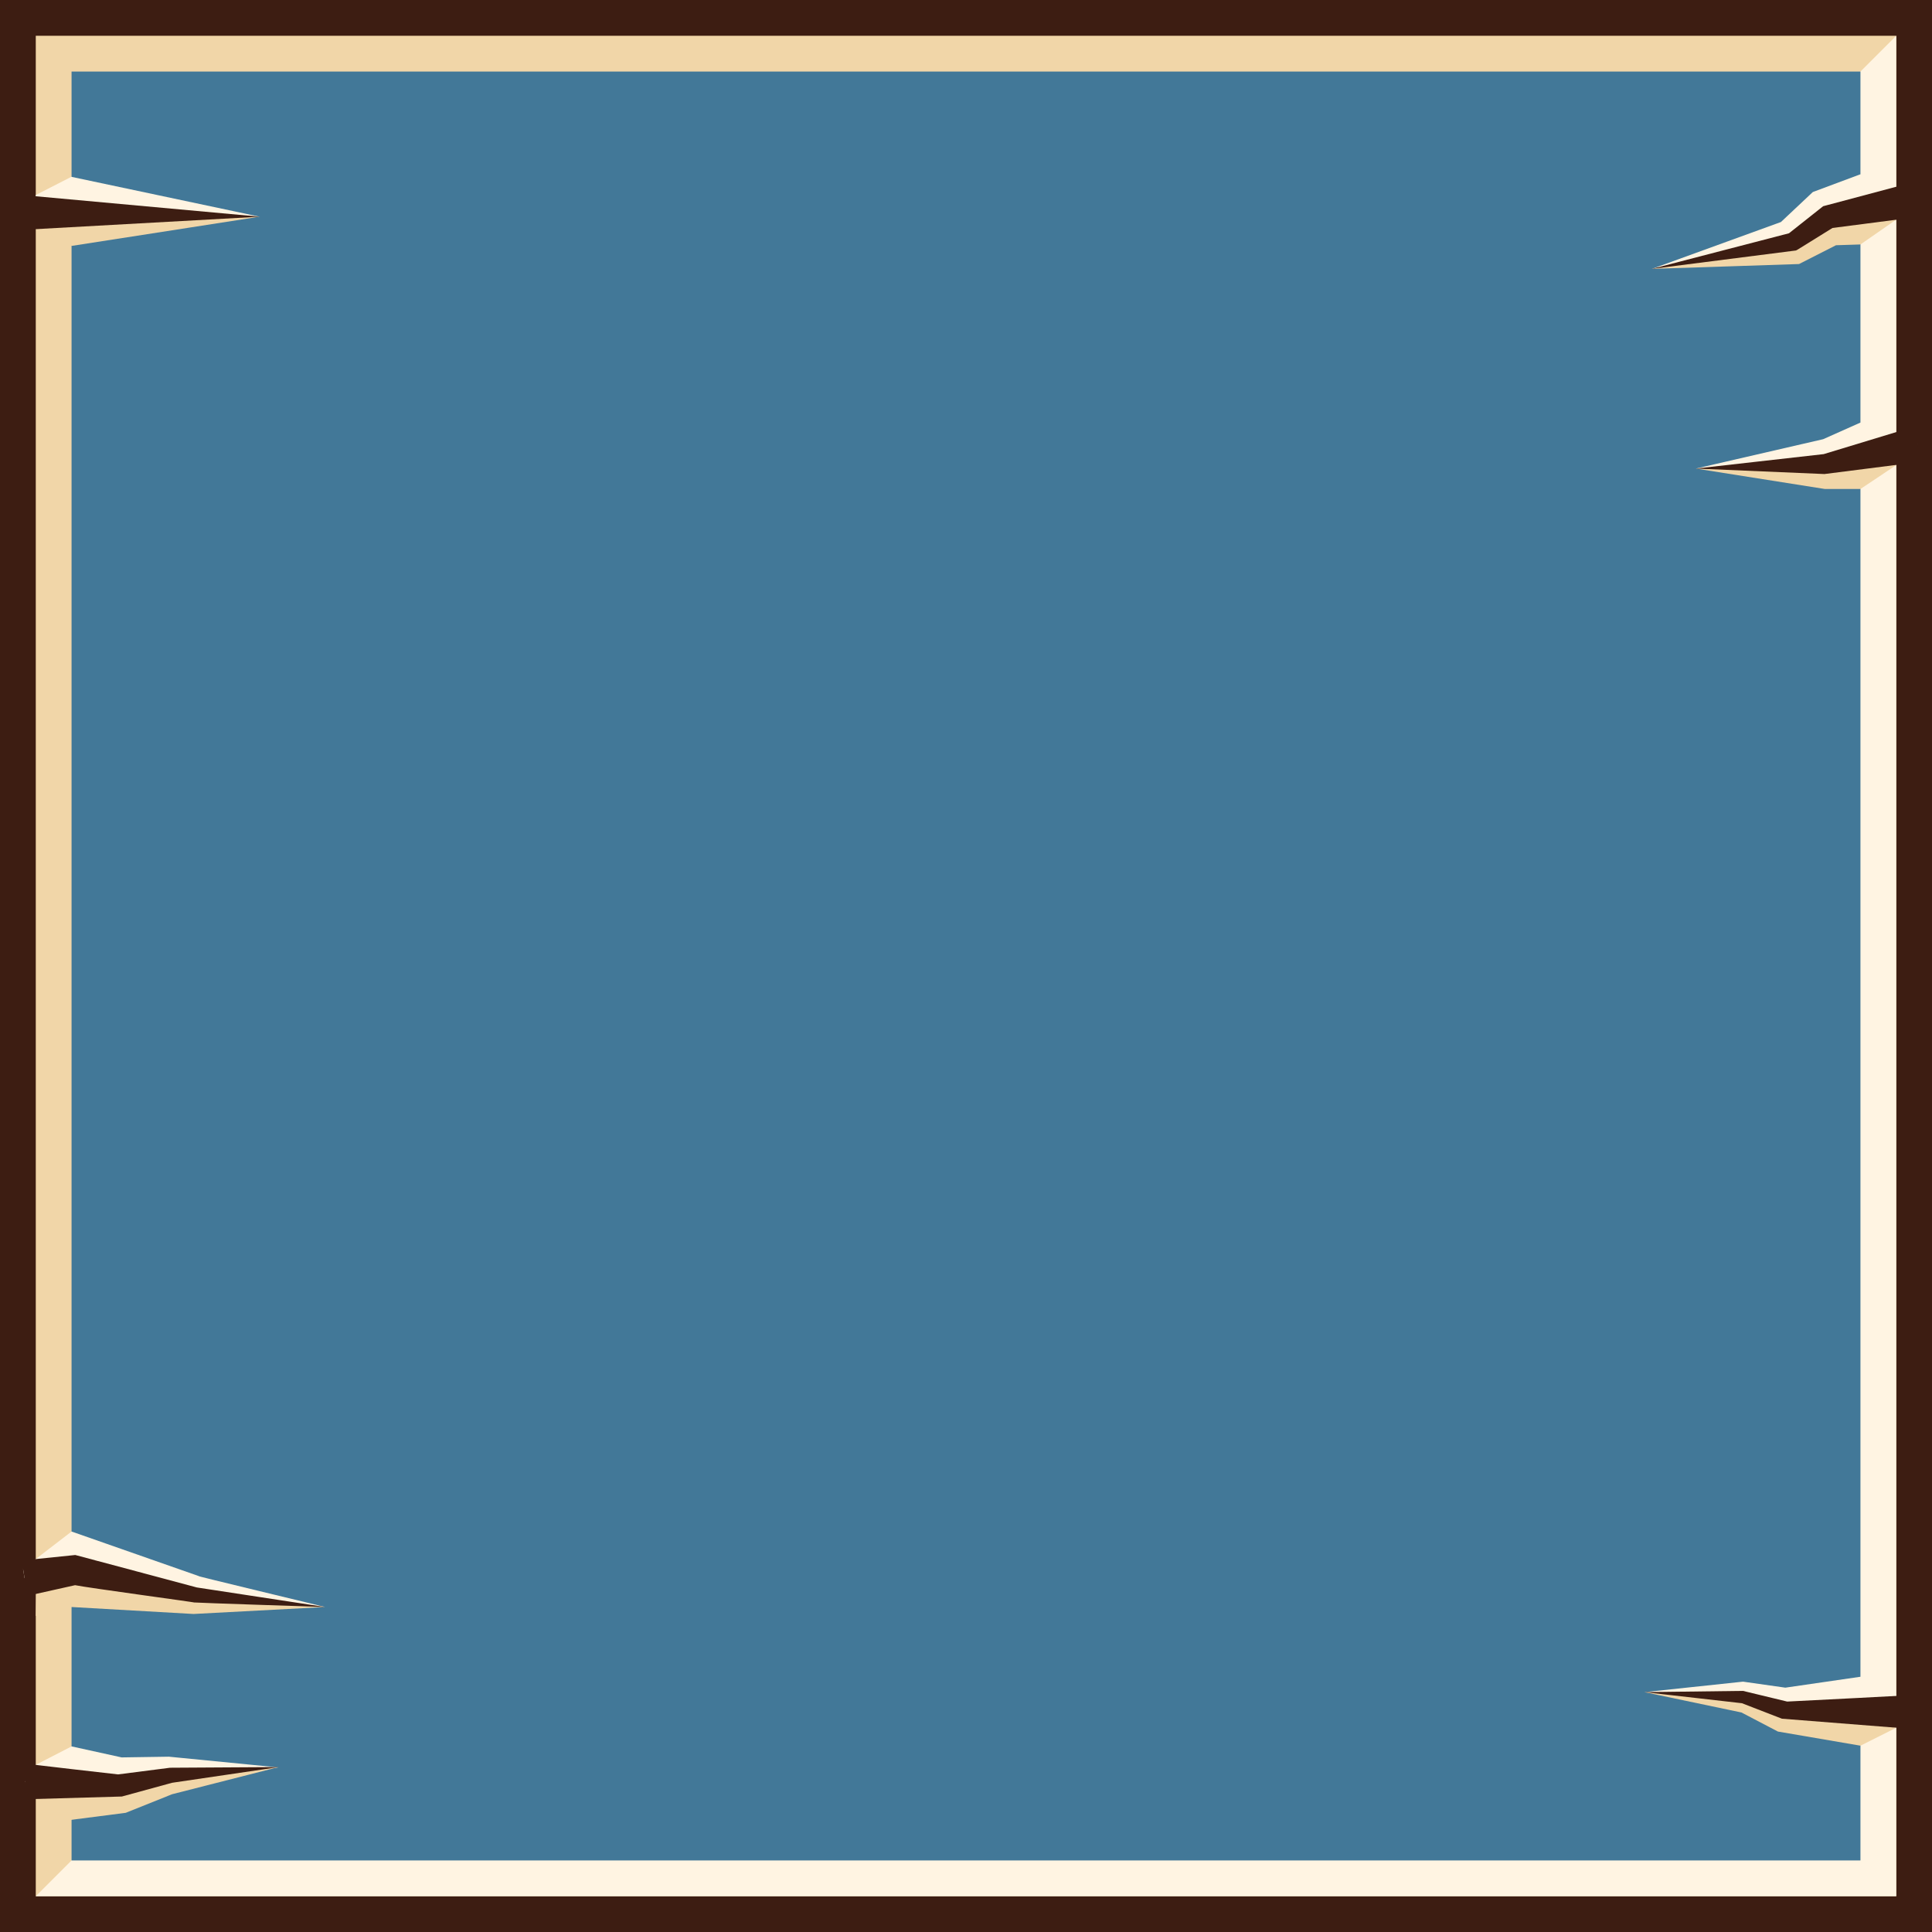<?xml version="1.0" encoding="UTF-8" standalone="no"?><svg xmlns="http://www.w3.org/2000/svg" xmlns:xlink="http://www.w3.org/1999/xlink" data-name="Layer 2" fill="#000000" height="135" preserveAspectRatio="xMidYMid meet" version="1" viewBox="0.0 0.0 135.0 135.0" width="135" zoomAndPan="magnify"><rect x="0.0" y="0.0" width="135.0" height="135.0" fill="#808080" stroke="none"/><g><g><g id="change1_1"><path d="M0 0H135V135H0z" fill="#3d1d12" transform="rotate(90 67.5 67.5)"/></g><g id="change2_1"><path d="M2.5 2.5H132.5V132.5H2.5z" fill="#f1d6a8"/></g><g id="change3_1"><path d="M5 130L2.5 132.5 132.5 132.5 132.5 2.5 130 5 5 130z" fill="#fff4e2"/></g><g id="change4_1"><path d="M5 5H130V130H5z" fill="#427898" transform="rotate(90 67.5 67.5)"/></g><g id="change2_2"><path d="M22.709 112.291L13.647 111.448 5.176 109.713 2.562 110.559 2.5 112.914 5 112.291 13.524 112.778 22.709 112.291z" fill="#f1d6a8"/></g><g id="change2_3"><path d="m19.47,123.476l-7.551.555c.006,0-3.548.696-3.517.694l-5.902.022.527,2.667,5.759-.742,3.236-1.298,7.448-1.899Z" fill="#f1d6a8"/></g><g id="change3_2"><path d="M19.45 123.5L11.9 124.05 8.4 124.75 1.75 124.5 2.5 123.32 5 122.031 8.5 122.8 11.8 122.75 19.45 123.5z" fill="#fff4e2"/></g><g id="change1_2"><path d="m19.47,123.476l-7.589.046-3.632.466s-6.563-.742-6.44-.758l-.104,2.498,6.812-.195c.059-.011,3.506-.96,3.506-.96l7.446-1.096Z" fill="#3d1d12"/></g><path d="M134.301 13.861L127.767 15.148 125.298 16.884 115.428 18.788" fill="none"/><g id="change3_3"><path d="M131.901 13.494L130 12.176 126.673 13.418 124.444 15.514 115.428 18.788 125.298 16.883 127.766 15.149 133.81 14 131.901 13.494z" fill="#fff4e2"/></g><g id="change2_4"><path d="m130,17.082l2.5-1.737-4.733-.197s-2.47,1.736-2.47,1.736l-9.87,1.904c.148-.01,10.127-.325,10.282-.338.215-.11,1.69-.86,2.583-1.314l1.708-.054Z" fill="#f1d6a8"/></g><g id="change1_3"><path d="m134.543,15.088l-.483-2.453-6.449,1.716-.216.058-.095.075-2.293,1.816-9.579,2.488,9.991-1.276c.067.014.198-.072.247-.105l2.38-1.477,6.497-.842Z" fill="#3d1d12"/></g><g id="change3_4"><path d="M130 29.527L127.395 30.689 118.498 32.742 127.456 32.429 133.992 31.041 130 29.527z" fill="#fff4e2"/></g><g id="change2_5"><path d="M132.5 32.5L127.457 32.429 118.498 32.742 127.517 34.169 130 34.169 132.5 32.5z" fill="#f1d6a8"/></g><g id="change1_4"><path d="m133.732,29.818l-6.3,1.914-8.934,1.009s8.987.383,8.987.383l6.767-.861-.519-2.445Z" fill="#3d1d12"/></g><g id="change3_5"><path d="m124.751,117.927l-2.955-.42-6.886.733,6.832.344s2.953.914,2.954.913c.04.002,7.805-1.05,7.805-1.05l-.885-1.517-6.864.997Z" fill="#fff4e2"/></g><g id="change2_6"><path d="m124.695,119.497l-2.953-.913s-6.833-.344-6.833-.344l6.777,1.421,2.546,1.332,5.768.988,2.5-1.254s-7.785-1.23-7.805-1.23Z" fill="#f1d6a8"/></g><g id="change1_5"><path d="m134.499,120.883l-9.989-.788-2.791-1.081-6.81-.775c.027,0,6.881-.087,6.881-.087l3.09.746s9.883-.497,9.654-.515c0,0-.035,2.5-.035,2.5h0Z" fill="#3d1d12"/></g><g id="change3_6"><path d="m4.985,12.355l-2.485,1.272v1.186c5.117-.149,15.645.329,15.645.329l-13.161-2.787Z" fill="#fff4e2"/></g><g id="change2_7"><path d="m2.5,15.918l2.5,1.255-.003.012,13.149-2.044s-11.113-.565-16.457-.316l.812,1.092Z" fill="#f1d6a8"/></g><g id="change1_6"><path d="M1.097 13.586L18.145 15.142 1.143 16.086 1.097 13.586 1.097 13.586z" fill="#3d1d12"/></g><g id="change3_7"><path d="m13.915,110.139c-.127-.042-8.915-3.123-8.915-3.123l-2.5,1.922-.887.697.103.638,3.458-.561s8.471,1.736,8.474,1.735l9.061.843c.152.026-9.5-2.287-8.794-2.151Z" fill="#fff4e2"/></g><g id="change1_7"><path d="m22.709,112.291s-9.233-1.409-8.954-1.366c-.2-.049-8.272-2.216-8.495-2.268l-.252.026-3.491.358.4,2.468s3.15-.703,3.33-.743c.905.185,8.575,1.218,8.294,1.206.053.021,9.169.32,9.169.32Z" fill="#3d1d12"/></g></g></g></svg>
